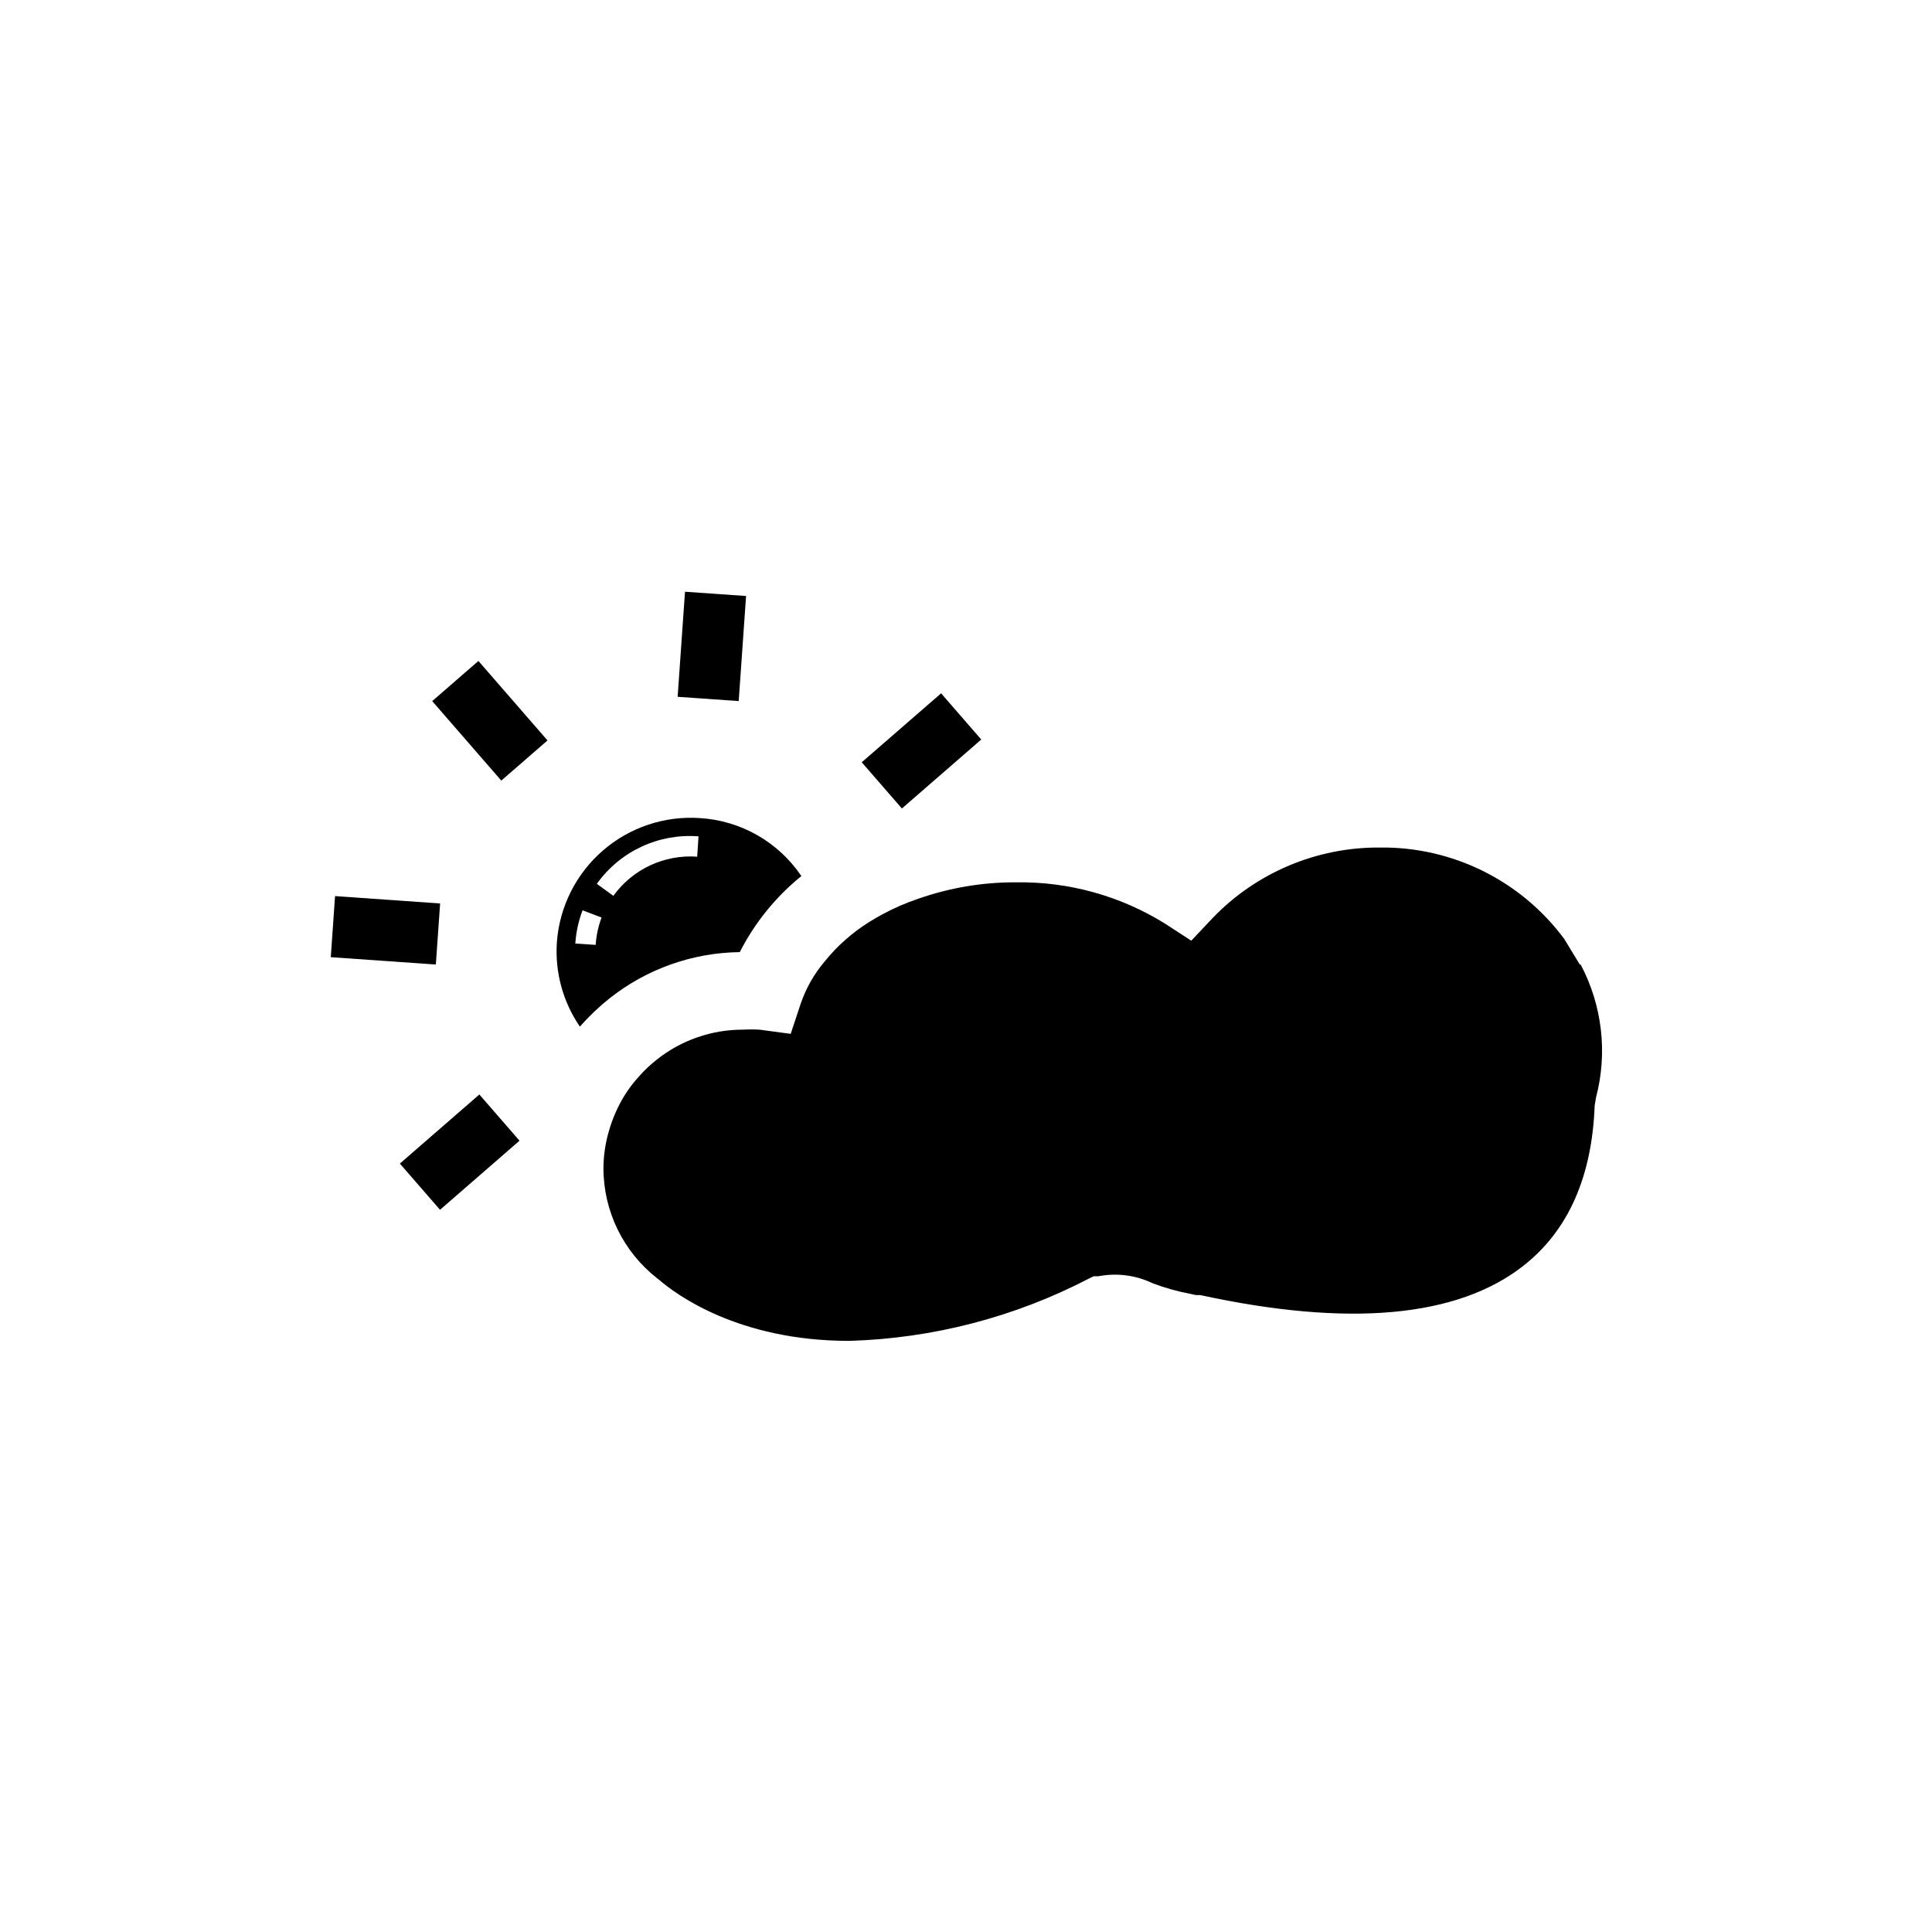 <?xml version="1.0" encoding="UTF-8"?>
<!-- Uploaded to: ICON Repo, www.svgrepo.com, Generator: ICON Repo Mixer Tools -->
<svg fill="#000000" width="800px" height="800px" version="1.1" viewBox="144 144 512 512" xmlns="http://www.w3.org/2000/svg">
 <g>
  <path d="m231.66 397.66 1.133-16.184 27.844 1.953-1.133 16.184z"/>
  <path d="m258.54 329.8 12.246-10.641 18.309 21.066-12.246 10.641z"/>
  <path d="m323.58 328.66 1.953-27.844 16.184 1.133-1.953 27.844z"/>
  <path d="m372.37 346.01 21.031-18.273 10.641 12.246-21.031 18.273z"/>
  <path d="m249.97 452.36 21.066-18.309 10.641 12.246-21.066 18.309z"/>
  <path d="m340.05 396.32c3.969-7.785 9.527-14.652 16.32-20.152-6.082-9.031-16.031-14.715-26.902-15.367-9.379-0.637-18.633 2.465-25.734 8.633-7.098 6.164-11.469 14.891-12.152 24.266-0.547 7.934 1.602 15.816 6.098 22.371 2.375-2.711 4.988-5.207 7.809-7.457 9.84-7.816 21.996-12.141 34.562-12.293zm-10.934-30.684-0.352 5.391v0.004c-8.707-0.625-17.109 3.301-22.219 10.375l-4.383-3.176v0.004c6.152-8.637 16.379-13.414 26.953-12.594zm-27.258 28.766-5.391-0.352v0.004c0.199-3.019 0.844-5.988 1.914-8.816l5.039 1.914c-0.871 2.328-1.395 4.773-1.562 7.254z"/>
  <path d="m562.68 399.64-4.133-6.801c-11.473-15.484-29.699-24.504-48.969-24.234-16.609-0.094-32.535 6.606-44.086 18.543l-5.793 6.144-7.055-4.586 0.004 0.004c-11.793-7.309-25.43-11.086-39.301-10.883-8.887-0.055-17.715 1.43-26.094 4.383-3.234 1.09-6.371 2.453-9.371 4.078-1.211 0.656-2.367 1.309-3.477 2.016-4.527 2.82-8.547 6.379-11.891 10.531-2.801 3.312-4.957 7.125-6.348 11.234l-2.621 7.91-8.262-1.109c-1.477-0.082-2.957-0.082-4.434 0-8.289-0.008-16.336 2.797-22.824 7.961-1.691 1.332-3.262 2.816-4.684 4.434-1.43 1.559-2.711 3.242-3.828 5.039-1.77 2.875-3.141 5.977-4.082 9.219-0.988 3.269-1.5 6.664-1.512 10.078 0.012 11.422 5.293 22.203 14.309 29.219l0.402 0.301c4.383 3.828 21.008 16.223 50.383 16.223v0.004c22.207-0.645 43.977-6.312 63.68-16.578l1.16-0.555h1.258c4.863-0.938 9.898-0.285 14.359 1.867 3.269 1.23 6.641 2.176 10.074 2.82l1.359 0.301h1.16c39.398 8.566 68.164 5.945 85.648-7.758 11.84-9.27 18.188-23.527 18.895-42.473l0.352-2.117v0.004c3.117-11.852 1.66-24.441-4.082-35.27z"/>
 </g>
</svg>